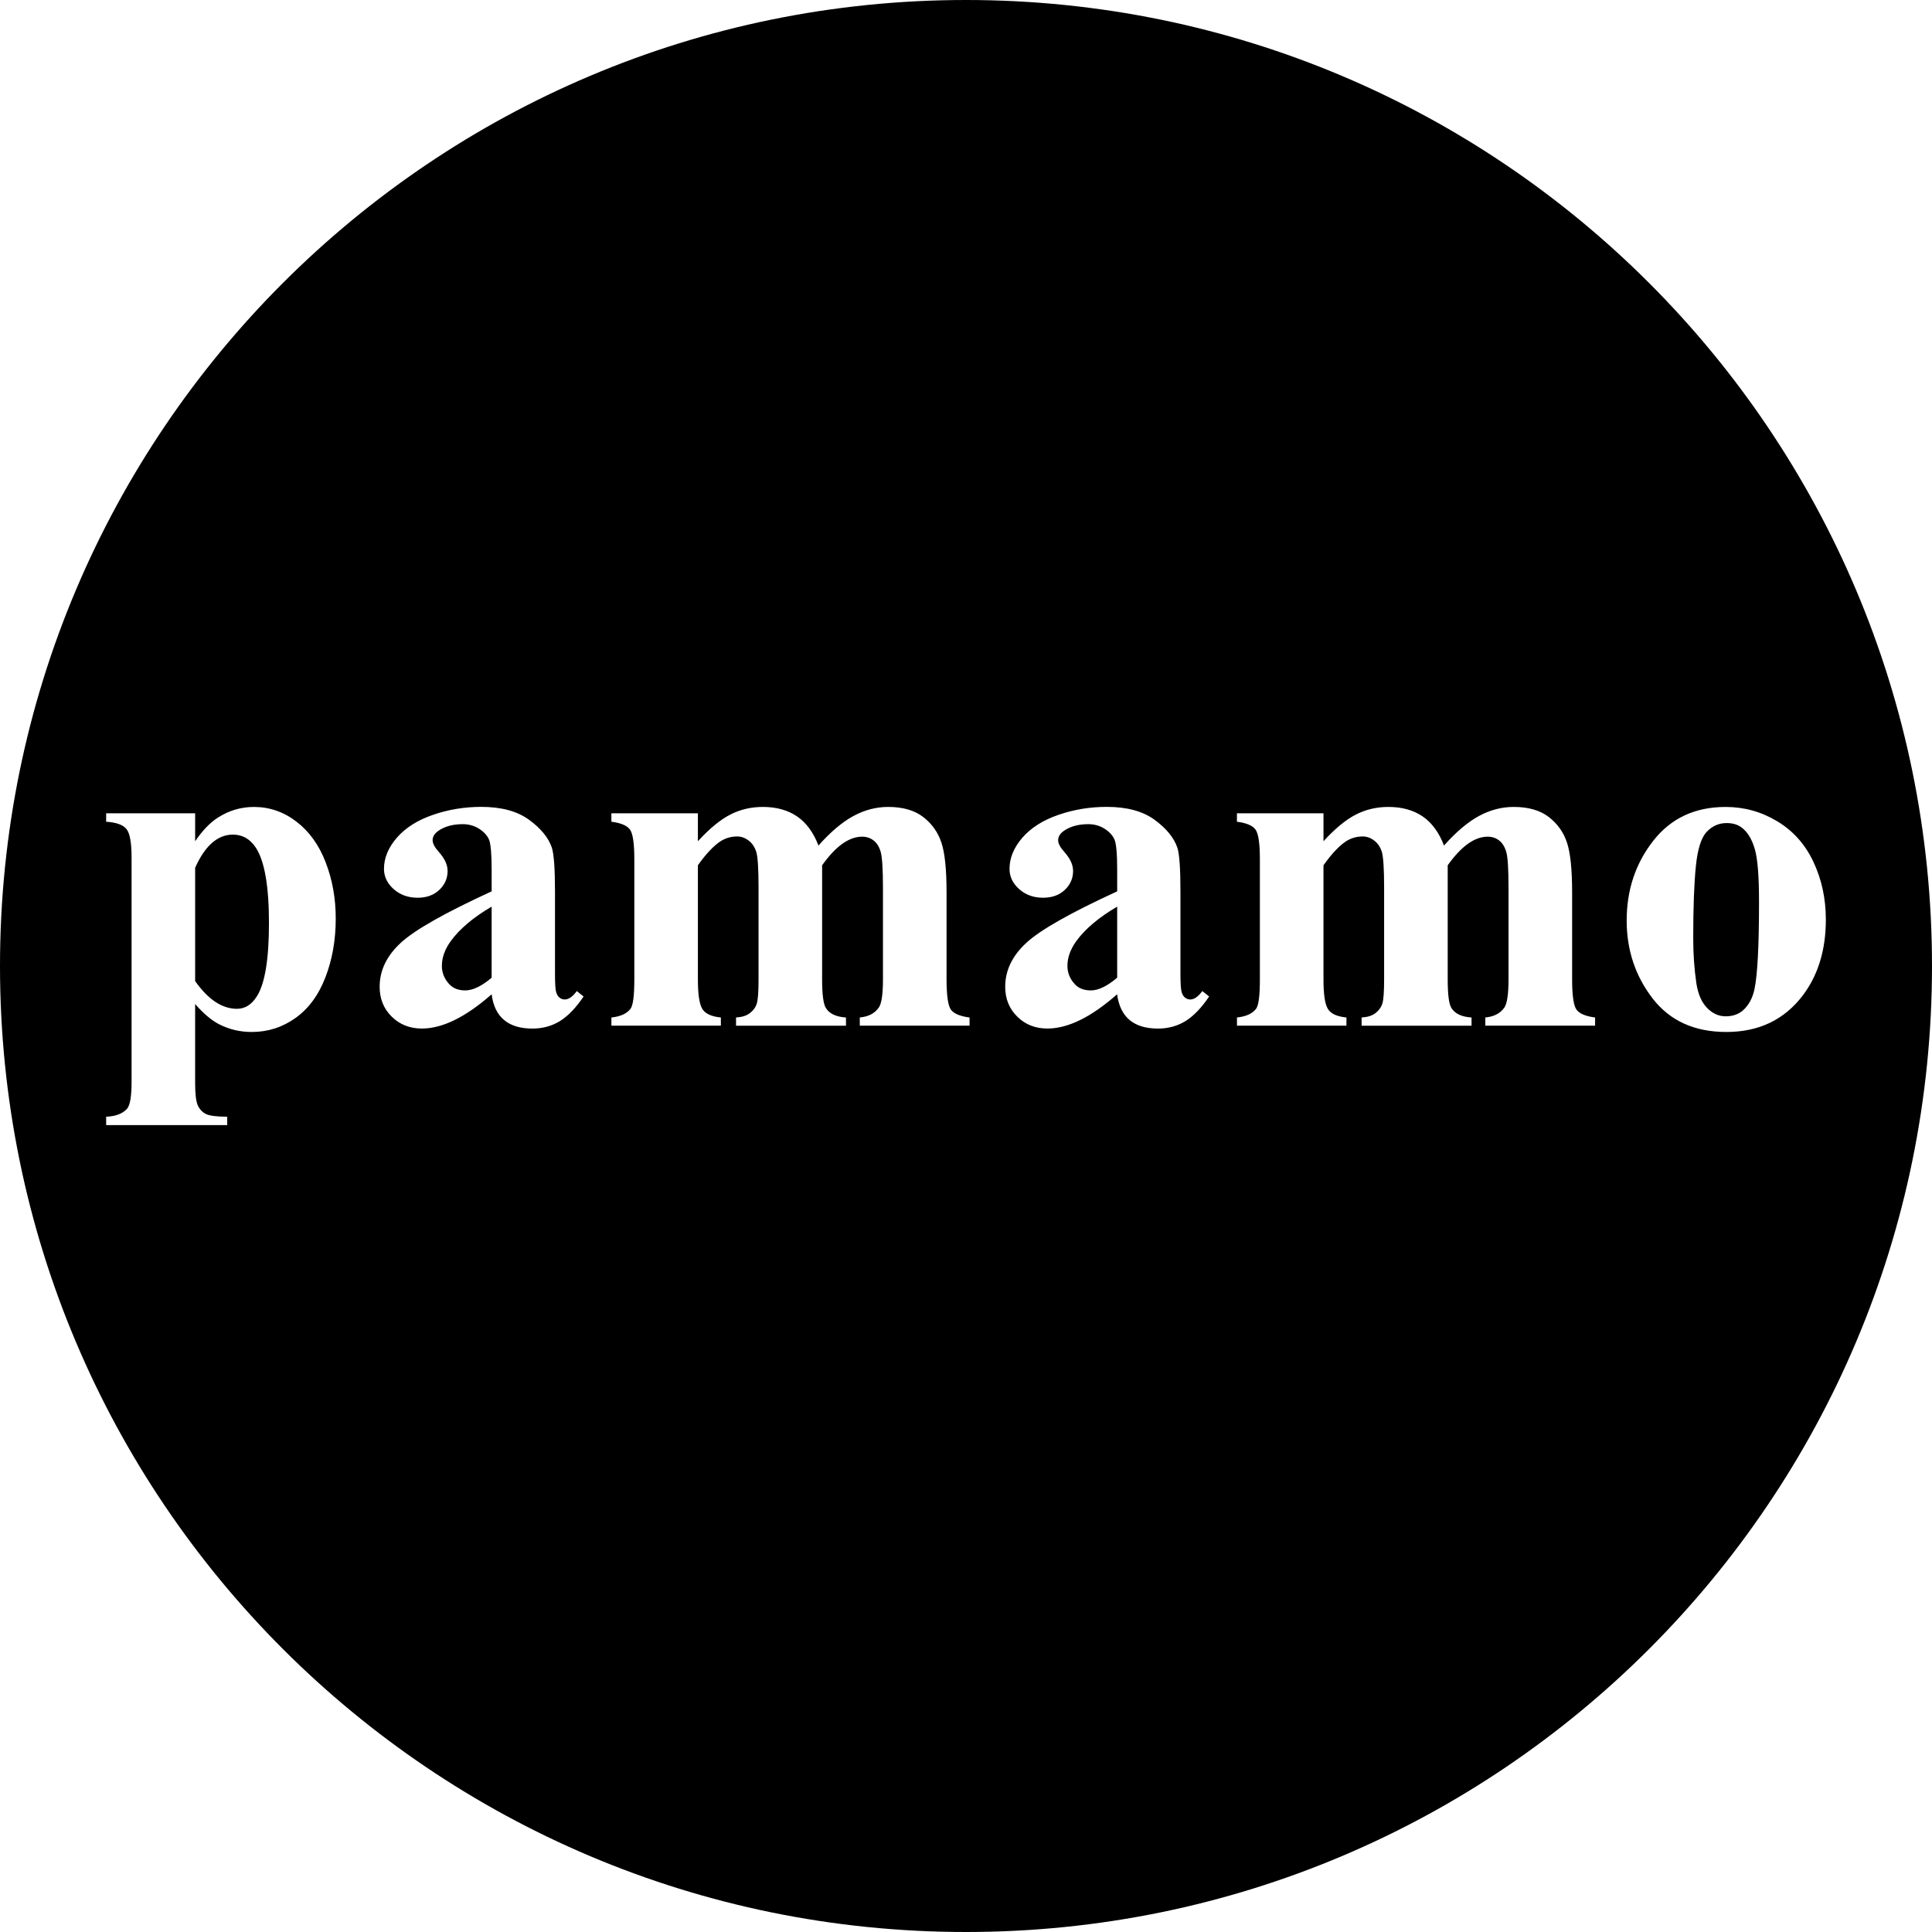 <?xml version="1.0" encoding="iso-8859-1"?>
<!-- Uploaded to: SVG Repo, www.svgrepo.com, Generator: SVG Repo Mixer Tools -->
<!DOCTYPE svg PUBLIC "-//W3C//DTD SVG 1.1//EN" "http://www.w3.org/Graphics/SVG/1.1/DTD/svg11.dtd">
<svg fill="#000000" version="1.1" id="Capa_1" xmlns="http://www.w3.org/2000/svg" xmlns:xlink="http://www.w3.org/1999/xlink" 
	 width="800px" height="800px" viewBox="0 0 97.75 97.75" xml:space="preserve"
	>
<g>
	<g>
		<path d="M54.454,47.617c-0.297,0.414-0.447,0.831-0.447,1.253c0,0.353,0.127,0.662,0.38,0.931c0.19,0.206,0.459,0.309,0.805,0.309
			c0.383,0,0.826-0.215,1.332-0.643v-3.596C55.598,46.414,54.904,46.997,54.454,47.617z"/>
		<path d="M22.805,47.617c-0.299,0.414-0.448,0.831-0.448,1.253c0,0.353,0.127,0.662,0.38,0.931c0.19,0.206,0.459,0.309,0.803,0.309
			c0.384,0,0.829-0.215,1.335-0.643v-3.596C23.947,46.414,23.257,46.997,22.805,47.617z"/>
		<path d="M48.875,0C21.883,0,0,21.883,0,48.875S21.883,97.75,48.875,97.75S97.75,75.867,97.75,48.875S75.867,0,48.875,0z
			 M16.464,49.449c-0.348,0.902-0.853,1.587-1.517,2.059c-0.661,0.471-1.398,0.705-2.21,0.705c-0.593,0-1.143-0.13-1.657-0.393
			c-0.382-0.197-0.783-0.537-1.207-1.021v3.998c0,0.554,0.046,0.929,0.133,1.127c0.091,0.197,0.227,0.345,0.409,0.437
			c0.185,0.092,0.543,0.139,1.081,0.139v0.425H5.371V56.5c0.475-0.016,0.827-0.15,1.056-0.4c0.155-0.178,0.23-0.632,0.23-1.369
			V43.391c0-0.759-0.087-1.243-0.265-1.454c-0.175-0.209-0.516-0.33-1.021-0.361V41.15h4.502v1.412
			c0.377-0.549,0.76-0.948,1.151-1.194c0.559-0.36,1.168-0.54,1.827-0.54c0.788,0,1.508,0.249,2.154,0.748
			c0.647,0.497,1.139,1.184,1.475,2.062c0.338,0.878,0.507,1.82,0.507,2.833C16.987,47.557,16.812,48.55,16.464,49.449z
			 M28.338,51.657c-0.411,0.254-0.876,0.384-1.396,0.384c-0.612,0-1.091-0.143-1.435-0.432c-0.348-0.287-0.559-0.723-0.633-1.303
			c-1.312,1.154-2.486,1.733-3.529,1.733c-0.612,0-1.121-0.201-1.528-0.604c-0.406-0.4-0.609-0.905-0.609-1.51
			c0-0.82,0.353-1.558,1.058-2.213c0.704-0.656,2.241-1.527,4.609-2.614v-1.08c0-0.811-0.046-1.322-0.132-1.534
			c-0.089-0.209-0.256-0.394-0.501-0.551c-0.246-0.156-0.521-0.234-0.827-0.234c-0.499,0-0.908,0.111-1.23,0.333
			c-0.199,0.138-0.297,0.297-0.297,0.48c0,0.163,0.106,0.362,0.32,0.599c0.291,0.329,0.438,0.646,0.438,0.953
			c0,0.376-0.14,0.696-0.42,0.961c-0.28,0.265-0.646,0.396-1.098,0.396c-0.482,0-0.885-0.146-1.213-0.438
			c-0.324-0.29-0.488-0.634-0.488-1.022c0-0.553,0.221-1.079,0.655-1.581c0.437-0.501,1.046-0.887,1.828-1.154
			c0.78-0.269,1.592-0.402,2.435-0.402c1.021,0,1.824,0.217,2.419,0.651c0.595,0.431,0.979,0.9,1.155,1.406
			c0.105,0.321,0.161,1.062,0.161,2.217v4.17c0,0.489,0.019,0.799,0.058,0.926c0.037,0.128,0.096,0.222,0.172,0.281
			c0.075,0.062,0.165,0.094,0.265,0.094c0.197,0,0.402-0.144,0.608-0.426l0.344,0.274C29.144,50.988,28.748,51.398,28.338,51.657z
			 M49.053,51.893h-5.552v-0.414c0.437-0.039,0.761-0.207,0.965-0.506c0.14-0.205,0.208-0.682,0.208-1.424v-4.62
			c0-0.958-0.04-1.565-0.115-1.826c-0.075-0.262-0.196-0.455-0.362-0.581c-0.165-0.127-0.356-0.19-0.58-0.19
			c-0.328,0-0.661,0.121-1.001,0.361c-0.336,0.242-0.677,0.605-1.021,1.086v5.771c0,0.774,0.065,1.261,0.195,1.457
			c0.178,0.284,0.514,0.44,1.012,0.474v0.414H37.24V51.48c0.3-0.018,0.534-0.09,0.706-0.226c0.174-0.133,0.288-0.296,0.344-0.481
			c0.059-0.188,0.089-0.597,0.089-1.224v-4.62c0-0.974-0.039-1.582-0.115-1.826c-0.077-0.245-0.204-0.437-0.386-0.574
			c-0.181-0.138-0.374-0.208-0.58-0.208c-0.307,0-0.585,0.08-0.838,0.24c-0.361,0.239-0.744,0.645-1.15,1.218v5.771
			c0,0.758,0.075,1.258,0.225,1.498c0.149,0.242,0.462,0.385,0.937,0.432v0.414h-5.538V51.48c0.451-0.047,0.774-0.19,0.965-0.437
			c0.131-0.17,0.195-0.667,0.195-1.493v-6.068c0-0.811-0.074-1.315-0.224-1.515c-0.149-0.2-0.462-0.331-0.937-0.392V41.15h4.377
			v1.412c0.59-0.643,1.137-1.092,1.639-1.348c0.501-0.258,1.051-0.387,1.649-0.387c0.688,0,1.266,0.163,1.734,0.482
			c0.467,0.321,0.825,0.813,1.078,1.471c0.613-0.688,1.202-1.187,1.767-1.493c0.562-0.306,1.149-0.46,1.762-0.46
			c0.744,0,1.335,0.172,1.775,0.512c0.439,0.342,0.746,0.773,0.919,1.299c0.173,0.526,0.258,1.359,0.258,2.511v4.401
			c0,0.826,0.077,1.339,0.224,1.538c0.15,0.2,0.462,0.33,0.94,0.393v0.412H49.053z M59.988,51.657
			c-0.411,0.254-0.877,0.384-1.396,0.384c-0.613,0-1.093-0.143-1.438-0.432c-0.344-0.287-0.557-0.723-0.633-1.303
			c-1.31,1.154-2.484,1.733-3.527,1.733c-0.611,0-1.121-0.201-1.527-0.604c-0.406-0.4-0.609-0.905-0.609-1.51
			c0-0.82,0.354-1.558,1.058-2.213c0.704-0.656,2.242-1.527,4.608-2.614v-1.08c0-0.811-0.045-1.322-0.133-1.534
			c-0.089-0.209-0.256-0.394-0.5-0.551c-0.244-0.156-0.521-0.234-0.828-0.234c-0.498,0-0.905,0.111-1.229,0.333
			c-0.199,0.138-0.297,0.297-0.297,0.48c0,0.163,0.105,0.362,0.318,0.599c0.293,0.329,0.438,0.646,0.438,0.953
			c0,0.376-0.14,0.696-0.419,0.961c-0.281,0.265-0.646,0.396-1.1,0.396c-0.48,0-0.885-0.146-1.211-0.438
			c-0.326-0.29-0.486-0.634-0.486-1.022c0-0.553,0.219-1.079,0.652-1.581c0.438-0.501,1.045-0.887,1.828-1.154
			c0.78-0.269,1.592-0.402,2.436-0.402c1.02,0,1.824,0.217,2.419,0.651c0.593,0.431,0.979,0.9,1.155,1.406
			c0.107,0.321,0.158,1.062,0.158,2.217v4.17c0,0.489,0.021,0.799,0.061,0.926c0.037,0.128,0.096,0.222,0.171,0.281
			c0.075,0.061,0.165,0.094,0.265,0.094c0.199,0,0.403-0.144,0.609-0.426l0.345,0.274C60.794,50.988,60.398,51.398,59.988,51.657z
			 M80.701,51.893H75.15v-0.414c0.438-0.039,0.76-0.207,0.967-0.506c0.137-0.205,0.207-0.682,0.207-1.424v-4.62
			c0-0.958-0.038-1.565-0.115-1.826c-0.077-0.262-0.197-0.455-0.361-0.581c-0.164-0.127-0.359-0.19-0.58-0.19
			c-0.33,0-0.662,0.121-1,0.361c-0.338,0.242-0.678,0.605-1.021,1.086v5.771c0,0.774,0.062,1.261,0.193,1.457
			c0.178,0.284,0.515,0.44,1.013,0.474v0.414h-5.562V51.48c0.299-0.018,0.533-0.09,0.707-0.226c0.172-0.133,0.285-0.296,0.344-0.481
			c0.058-0.188,0.088-0.597,0.088-1.224v-4.62c0-0.974-0.041-1.582-0.115-1.826c-0.077-0.245-0.204-0.437-0.387-0.574
			c-0.178-0.138-0.373-0.208-0.579-0.208c-0.306,0-0.585,0.08-0.841,0.24c-0.358,0.239-0.741,0.645-1.146,1.218v5.771
			c0,0.758,0.073,1.258,0.224,1.498c0.146,0.242,0.461,0.385,0.937,0.432v0.414h-5.538V51.48c0.451-0.047,0.773-0.19,0.965-0.437
			c0.131-0.17,0.194-0.667,0.194-1.493v-6.068c0-0.811-0.073-1.315-0.226-1.515c-0.146-0.2-0.459-0.331-0.935-0.392V41.15h4.379
			v1.412c0.59-0.643,1.134-1.092,1.636-1.348c0.504-0.258,1.053-0.387,1.648-0.387c0.689,0,1.27,0.163,1.736,0.482
			c0.467,0.321,0.826,0.813,1.078,1.471c0.611-0.688,1.203-1.187,1.765-1.493c0.563-0.306,1.149-0.46,1.764-0.46
			c0.742,0,1.335,0.172,1.776,0.512c0.439,0.342,0.746,0.773,0.919,1.299c0.172,0.526,0.258,1.359,0.258,2.511v4.401
			c0,0.826,0.075,1.339,0.226,1.538c0.148,0.2,0.461,0.33,0.936,0.393v0.412H80.701z M87.348,52.213
			c-1.619,0-2.861-0.566-3.736-1.699c-0.873-1.134-1.31-2.449-1.31-3.941c0-1.539,0.445-2.882,1.339-4.025
			c0.893-1.147,2.115-1.72,3.67-1.72c0.937,0,1.807,0.242,2.608,0.725c0.806,0.483,1.415,1.168,1.834,2.058
			c0.417,0.888,0.626,1.86,0.626,2.916c0,1.526-0.387,2.802-1.16,3.828C90.283,51.594,88.991,52.213,87.348,52.213z"/>
		<path d="M11.784,42.227c-0.774,0-1.412,0.563-1.911,1.679v5.734c0.661,0.935,1.364,1.401,2.117,1.401
			c0.412,0,0.753-0.218,1.021-0.656c0.397-0.644,0.597-1.868,0.597-3.676c0-1.854-0.217-3.121-0.653-3.804
			C12.664,42.455,12.271,42.227,11.784,42.227z"/>
		<path d="M88.139,41.885c-0.197-0.16-0.459-0.242-0.781-0.242c-0.391,0-0.725,0.148-1.006,0.443
			c-0.279,0.293-0.463,0.877-0.55,1.746c-0.088,0.869-0.133,2.078-0.133,3.625c0,0.818,0.054,1.585,0.16,2.297
			c0.085,0.545,0.264,0.957,0.54,1.241c0.275,0.284,0.59,0.426,0.941,0.426c0.346,0,0.633-0.096,0.862-0.288
			c0.298-0.261,0.499-0.624,0.597-1.09c0.153-0.729,0.229-2.2,0.229-4.413c0-1.303-0.071-2.197-0.217-2.684
			C88.637,42.46,88.422,42.106,88.139,41.885z"/>
	</g>
</g>
</svg>